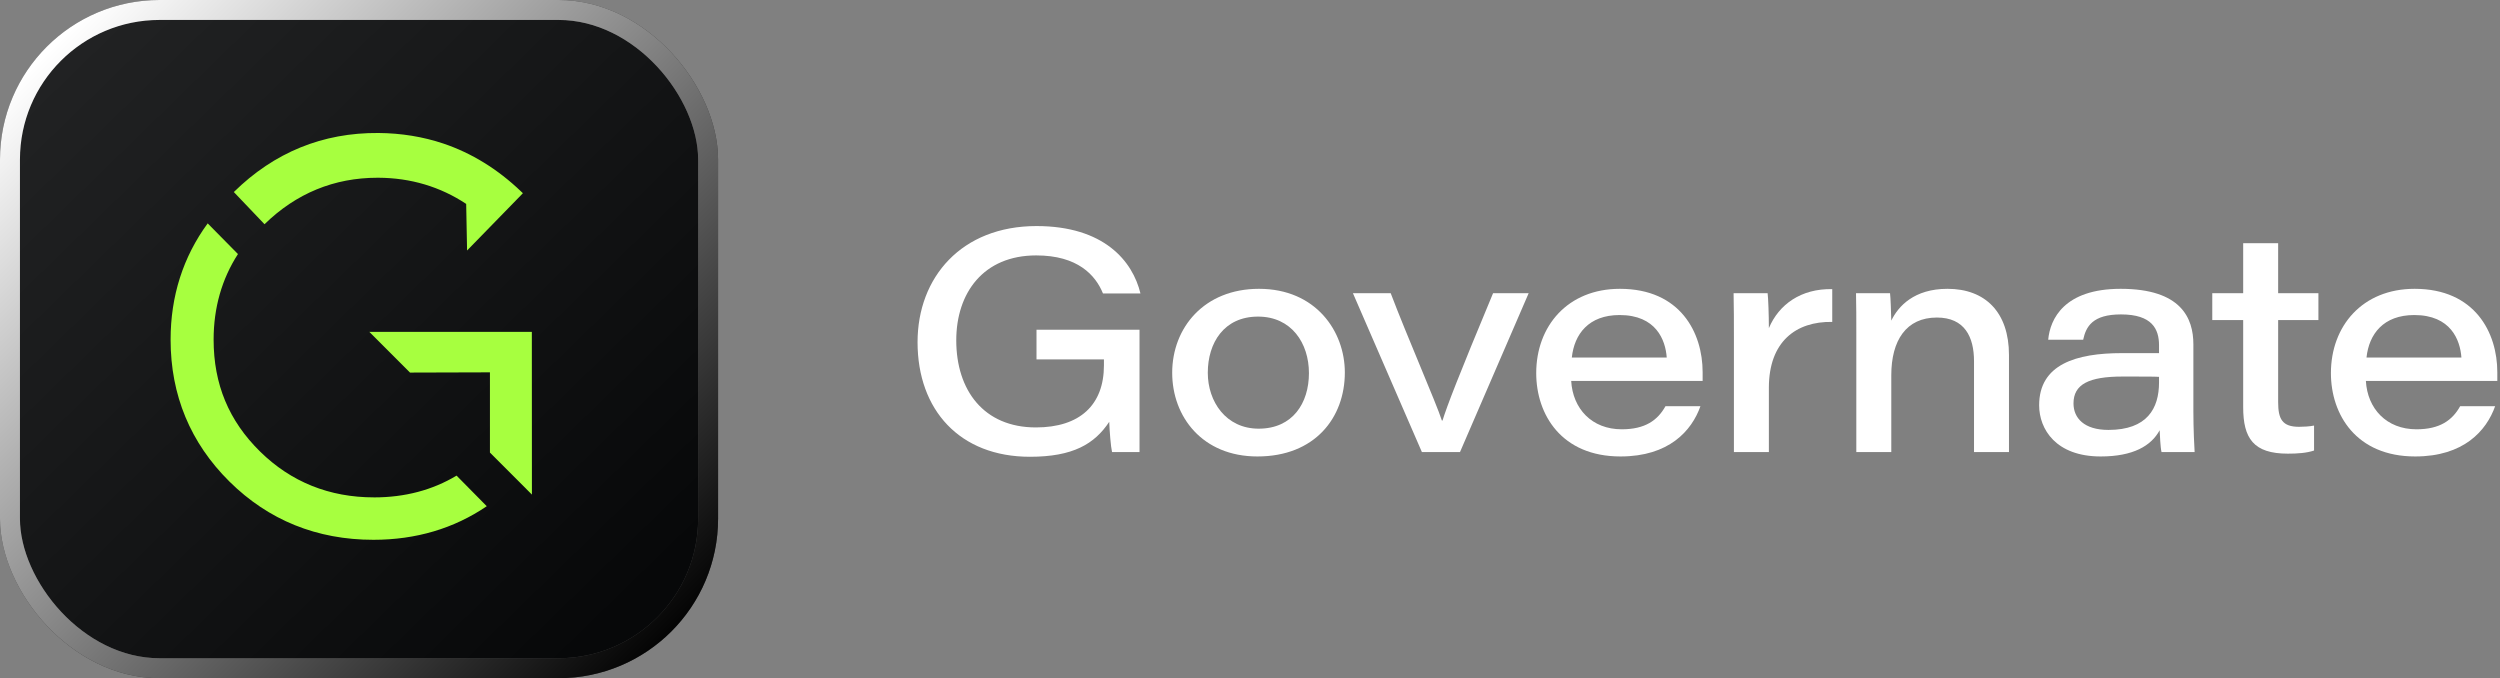<svg width="188" height="51" viewBox="0 0 188 51" fill="none" xmlns="http://www.w3.org/2000/svg">
<rect x="0" y="0" width="188" height="51" fill="#808080" stroke="none"/>
<path d="M187.798 28.645H177.914C178.032 30.734 179.464 32.283 181.718 32.283C183.479 32.283 184.418 31.603 185.004 30.546H187.634C186.977 32.401 185.263 34.326 181.624 34.326C177.187 34.326 175.285 31.18 175.285 28.058C175.285 24.513 177.656 21.719 181.577 21.719C186.131 21.719 187.798 25.029 187.798 27.987V28.645ZM177.961 26.884H185.098C185.005 25.569 184.3 23.691 181.553 23.691C179.229 23.691 178.149 25.123 177.961 26.884Z" fill="white"/>
<path d="M166.363 24.067V22.047H168.687V18.291H171.317V22.047H174.345V24.067H171.317V30.241C171.317 31.509 171.622 32.096 172.89 32.096C173.218 32.096 173.688 32.072 174.017 32.002V33.88C173.453 34.068 172.772 34.115 172.045 34.115C169.462 34.115 168.687 32.964 168.687 30.617V24.067H166.363Z" fill="white"/>
<path d="M164.942 25.898V30.945C164.942 32.213 165.012 33.715 165.036 33.997H162.547C162.453 33.598 162.43 32.73 162.406 32.354C161.772 33.528 160.411 34.326 157.969 34.326C154.612 34.326 153.344 32.283 153.344 30.476C153.344 27.4 156.115 26.555 159.566 26.555H162.359V25.968C162.359 24.747 161.843 23.644 159.495 23.644C157.359 23.644 156.866 24.56 156.655 25.546H154.025C154.166 23.996 155.222 21.719 159.472 21.719C164.026 21.719 164.942 23.926 164.942 25.898ZM162.359 28.762V28.339C162.031 28.316 161.209 28.316 159.613 28.316C157.077 28.316 155.927 28.903 155.927 30.335C155.927 31.438 156.725 32.33 158.556 32.33C161.467 32.33 162.359 30.71 162.359 28.762Z" fill="white"/>
<path d="M139.595 33.997V25.076C139.595 24.067 139.595 22.94 139.572 22.047H142.131C142.178 22.447 142.201 23.362 142.225 24.113C142.741 23.034 143.938 21.719 146.45 21.719C149.291 21.719 151.075 23.48 151.075 26.696V33.997H148.446V27.166C148.446 25.334 147.742 23.879 145.652 23.879C143.351 23.879 142.225 25.593 142.225 28.222V33.997H139.595Z" fill="white"/>
<path d="M130.39 33.997V25.311C130.39 24.231 130.39 23.128 130.366 22.047H132.925C132.972 22.423 133.019 23.691 133.019 24.677C133.77 22.893 135.437 21.695 137.785 21.742V24.207C135.062 24.16 133.019 25.686 133.019 29.161V33.997H130.39Z" fill="white"/>
<path d="M128.038 28.645H118.154C118.271 30.734 119.703 32.283 121.957 32.283C123.718 32.283 124.657 31.603 125.244 30.546H127.873C127.216 32.401 125.502 34.326 121.863 34.326C117.426 34.326 115.524 31.18 115.524 28.058C115.524 24.513 117.896 21.719 121.816 21.719C126.371 21.719 128.038 25.029 128.038 27.987V28.645ZM118.201 26.884H125.338C125.244 25.569 124.54 23.691 121.793 23.691C119.469 23.691 118.389 25.123 118.201 26.884Z" fill="white"/>
<path d="M101.739 22.047H104.58C105.8 25.264 108.007 30.311 108.43 31.626H108.477C108.829 30.499 109.627 28.41 112.28 22.047H114.956L109.791 33.997H106.927L101.739 22.047Z" fill="white"/>
<path d="M94.676 21.719C98.948 21.719 101.132 24.912 101.132 28.011C101.132 31.415 98.878 34.326 94.558 34.326C90.426 34.326 88.149 31.344 88.149 28.034C88.149 24.654 90.544 21.719 94.676 21.719ZM94.605 23.808C92.046 23.808 90.826 25.78 90.826 28.034C90.826 30.194 92.187 32.236 94.652 32.236C97.211 32.236 98.432 30.311 98.432 28.058C98.432 25.804 97.117 23.808 94.605 23.808Z" fill="white"/>
<path d="M85.692 24.794V33.997H83.626C83.532 33.598 83.438 32.424 83.415 31.72C82.311 33.387 80.692 34.349 77.452 34.349C72.169 34.349 69 30.828 69 25.733C69 20.85 72.31 17 77.945 17C83.016 17 85.176 19.629 85.763 22.071H82.945C82.382 20.686 81.044 19.207 77.921 19.207C73.954 19.207 71.911 22.024 71.911 25.593C71.911 29.349 73.977 32.143 77.898 32.143C81.208 32.143 83.016 30.452 83.016 27.471V27.025H77.945V24.794H85.692Z" fill="white"/>
<rect x="0.75" y="0.75" width="52.5" height="49.5" rx="11.25" fill="#08090A"/>
<rect x="0.75" y="0.75" width="52.5" height="49.5" rx="11.25" fill="url(#paint0_linear_126_2)" fill-opacity="0.1"/>
<rect x="0.75" y="0.75" width="52.5" height="49.5" rx="11.25" stroke="#414141" stroke-width="1.5"/>
<rect x="0.75" y="0.75" width="52.5" height="49.5" rx="11.25" stroke="url(#paint1_linear_126_2)" strokeOpacity="0.3" stroke-width="1.5"/>
<path d="M28.389 13.366C28.412 13.366 28.435 13.366 28.458 13.366C30.887 13.378 33.107 14.041 35.057 15.334L35.124 18.838L39.187 14.67L39.321 14.528L39.18 14.394C37.43 12.721 35.465 11.51 33.342 10.795C31.815 10.283 30.173 10.014 28.46 10.001C24.271 9.968 20.615 11.46 17.584 14.441L19.892 16.862C22.266 14.542 25.124 13.366 28.389 13.366Z" fill="#A7FF3F"/>
<path d="M36.843 28V34.034L40 37.193L39.994 24.956H27.773L30.832 28.018L36.843 28Z" fill="#A7FF3F"/>
<path d="M28.13 37.403C24.767 37.403 21.881 36.242 19.556 33.954C17.207 31.643 16.064 28.891 16.064 25.542C16.064 23.146 16.68 20.982 17.894 19.105L15.618 16.798C13.768 19.327 12.829 22.267 12.829 25.542C12.829 29.715 14.318 33.306 17.255 36.214C20.189 39.119 23.833 40.593 28.083 40.593C31.277 40.593 34.141 39.743 36.604 38.067L34.333 35.766C32.525 36.853 30.441 37.404 28.131 37.404L28.13 37.403Z" fill="#A7FF3F"/>
<defs>
<linearGradient id="paint0_linear_126_2" x1="6.335" y1="4.697" x2="46.679" y2="46.148" gradientUnits="userSpaceOnUse">
<stop stop-color="white"/>
<stop offset="1"/>
</linearGradient>
<linearGradient id="paint1_linear_126_2" x1="4.5" y1="3" x2="50.5" y2="49" gradientUnits="userSpaceOnUse">
<stop stop-color="white"/>
<stop offset="1"/>
</linearGradient>
</defs>
</svg>
